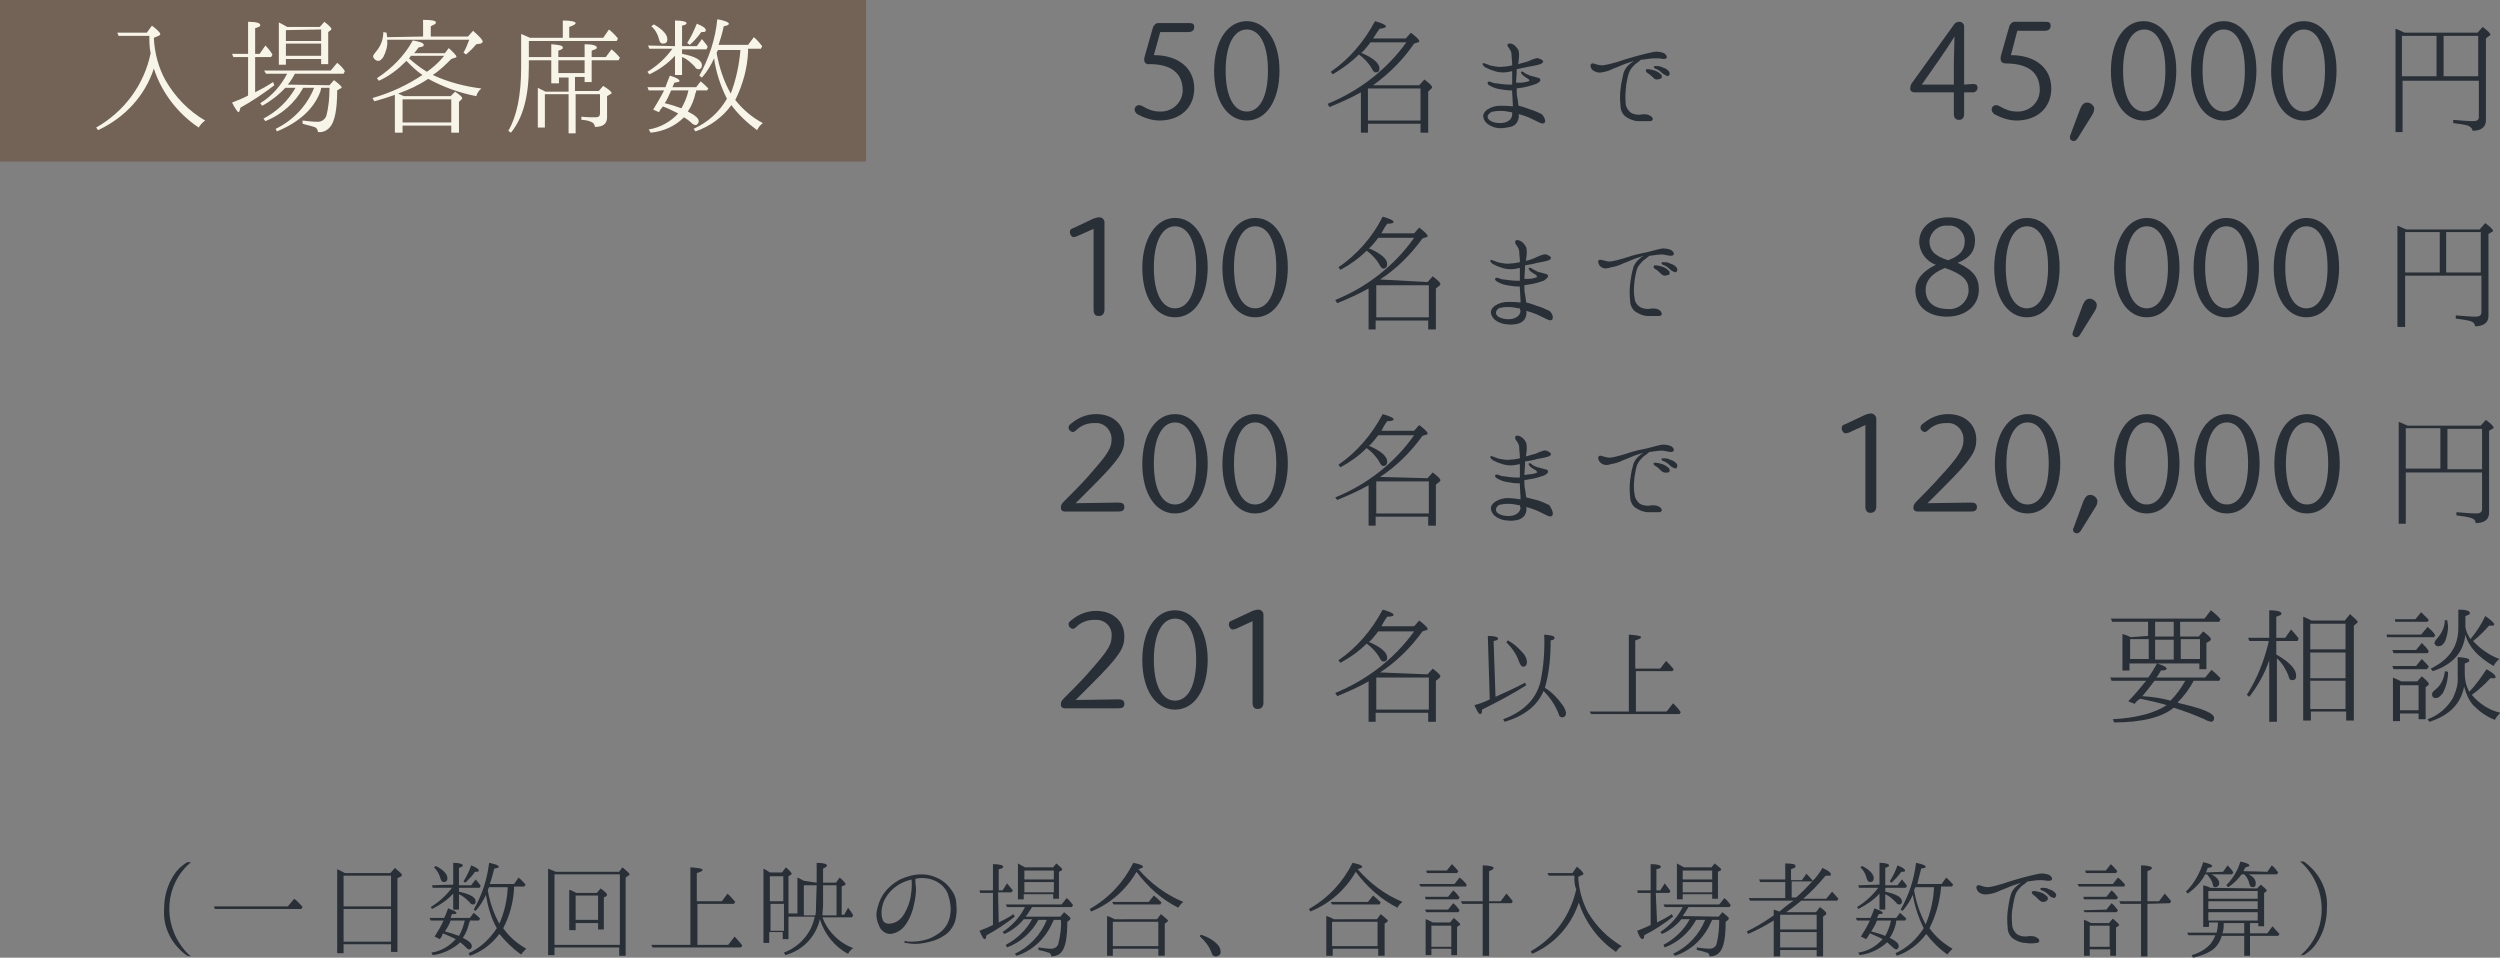 <?xml version="1.0" encoding="utf-8"?>
<!-- Generator: Adobe Illustrator 24.3.0, SVG Export Plug-In . SVG Version: 6.00 Build 0)  -->
<svg version="1.1" id="レイヤー_1" xmlns="http://www.w3.org/2000/svg" xmlns:xlink="http://www.w3.org/1999/xlink" x="0px"
	 y="0px" viewBox="0 0 390 149.4" style="enable-background:new 0 0 390 149.4;" xml:space="preserve">
<rect x="0" y="0" width="390" height="149.4" fill="#808080" stroke="none"/>
<style type="text/css">
	.st0{fill:#736357;}
	.st1{fill:#F7F5E8;}
	.st2{fill:#282F37;}
</style>
<rect class="st0" width="135.1" height="25.2"/>
<path class="st1" d="M23.3,5.6h-4.8l-0.2-0.5h4.6L23.7,4C24.5,4.6,25,5.1,25,5.3s-0.1,0.2-0.3,0.3L24,5.9c0.1,2.3,0.7,4.6,1.8,6.6
	c1.5,2.6,3.6,4.8,6.2,6.3c-0.4,0.3-0.8,0.7-1,1.1c-3.3-2.2-5.8-5.5-7-9.2c-1.4,4.3-4.6,7.7-8.7,9.6L15,19.9
	c4.4-2.5,7.5-6.7,8.5-11.6C23.3,7.4,23.3,6.5,23.3,5.6z"/>
<path class="st1" d="M39.8,14.4c1-0.5,1.9-1,2.8-1.6l0.2,0.5c-1.7,1.3-3.5,2.5-5.3,3.5c-0.1,0.5-0.2,0.7-0.3,0.7s-0.5-0.5-1-1.5
	c1-0.4,1.8-0.7,2.5-1.1v-6h-2.3l-0.2-0.5h2.5v-5c1.3,0,1.9,0.2,1.9,0.5s-0.3,0.3-0.8,0.5v4h0.7l0.9-1.3c0.4,0.4,0.8,0.9,1.1,1.4
	l-0.2,0.4h-2.5V14.4z M51.4,13.3l0.7-0.8c0.8,0.6,1.2,1,1.2,1.1c0,0.1-0.1,0.2-0.2,0.2l-0.5,0.3c0,3-0.4,4.9-1.1,5.7
	c-0.5,0.6-1.2,0.9-1.9,0.8c0-0.3-0.2-0.7-0.6-0.8c-0.6-0.2-1.2-0.3-1.8-0.5v-0.5c0.8,0.1,1.6,0.2,2.4,0.2c0.6,0,1.1-0.4,1.3-0.9
	c0.4-1.5,0.5-3,0.5-4.4h-1.3L50,14.2c-1,2.8-3.4,4.9-6.8,6.3L43,20.1c2.7-1.3,4.9-3.6,6-6.4h-1.7c-1.3,2.4-3.4,4.2-5.9,5.2l-0.3-0.4
	c2.1-1.1,3.8-2.7,5-4.8h-1.6c-1,1.1-2.3,2.1-3.6,2.8l-0.3-0.4c1.8-1.1,3.2-2.7,4.2-4.6h-3.3L41.2,11h10.4l1-1.2
	c0.5,0.4,0.9,0.8,1.2,1.3l-0.2,0.4H46c-0.3,0.6-0.7,1.2-1.1,1.7L51.4,13.3z M49.9,4.2l0.7-0.8c0.8,0.6,1.1,1,1.1,1.1s0,0.1-0.1,0.2
	L51.2,5v5h-1.1V9.2h-5.5v0.9h-1.1V3.5c0.4,0.2,0.8,0.4,1.3,0.7L49.9,4.2z M44.6,4.7v1.7h5.5V4.6L44.6,4.7z M50.1,8.7V6.8h-5.5v1.9
	H50.1z"/>
<path class="st1" d="M63.4,9.5c0,0,0,0-0.1,0.1c-1.2,1.2-2.6,2.3-4.2,3l-0.3-0.4c2.3-1.5,4.3-3.5,5.6-5.9c1.1,0.2,1.7,0.4,1.7,0.7
	s-0.3,0.3-0.8,0.4c-0.3,0.4-0.5,0.7-0.7,0.9h4.8L70,7.5c0.8,0.7,1.2,1.2,1.2,1.3S71.2,9,71,9l-0.6,0.2c-0.9,0.9-1.8,1.8-2.9,2.5
	c2.4,1.1,5,1.8,7.6,2.1c-0.4,0.3-0.7,0.8-0.8,1.2c-2.6-0.5-5.1-1.4-7.5-2.7c-1.5,1-3,1.7-4.7,2.3c0.3,0.1,0.6,0.3,0.9,0.4h7.3
	l0.7-0.7c0.7,0.5,1.1,0.8,1.1,1s-0.1,0.2-0.2,0.3l-0.3,0.3v4.8h-1.2v-1.1h-7.6v1.1h-1.2v-5.9c-1.1,0.4-2.1,0.7-3.2,1l-0.3-0.5
	c2.8-0.8,5.4-2,7.8-3.6C65,11.1,64.2,10.3,63.4,9.5z M66,5.7V3.1c1.3,0,2,0.1,2,0.4s-0.3,0.3-0.8,0.6v1.6H73l0.8-0.9
	c1,0.9,1.5,1.4,1.5,1.7c0,0.1-0.1,0.2-0.3,0.3l-0.7,0.1c-0.5,0.6-1,1.1-1.6,1.6l-0.4-0.3c0.4-0.6,0.6-1.3,0.9-2H60.4v0.1
	c0.1,0.9-0.2,1.8-0.6,2.6c-0.3,0.4-0.5,0.6-0.8,0.6c-0.2,0-0.4-0.1-0.6-0.3c-0.1-0.1-0.2-0.3-0.2-0.4c0-0.2,0.2-0.4,0.5-0.8
	c0.7-0.8,1.1-1.9,1.1-3l0.5,0.1l0.1,0.7L66,5.7z M62.8,15.5v3.6h7.6v-3.6H62.8z M69.3,8.7h-5.2C64,8.9,63.9,9,63.8,9.1
	c0.9,0.8,1.8,1.5,2.8,2.1C67.6,10.5,68.5,9.7,69.3,8.7L69.3,8.7z"/>
<path class="st1" d="M82.5,8.9H86v-2c1.2,0.1,1.8,0.2,1.8,0.5s-0.2,0.3-0.7,0.5v1h4.1v-2c1.2,0,1.9,0.2,1.9,0.5s-0.3,0.3-0.8,0.5v1
	h2.2l0.9-1.2c0.5,0.4,0.9,0.8,1.3,1.3l-0.2,0.4h-4.2v3.4h-1.1v-0.8h-1.5v2.2h3.7l0.7-0.8c0.8,0.5,1.3,0.9,1.3,1.1s-0.1,0.1-0.2,0.2
	L94.7,15v3.3c0,1-0.6,1.5-1.9,1.5c0-0.4-0.3-0.7-0.6-0.8c-0.5-0.2-1-0.3-1.5-0.3v-0.5c0.9,0.1,1.6,0.1,2.2,0.1
	c0.5,0,0.7-0.2,0.7-0.6v-3h-3.8v6.1h-1.1v-6.1h-3.7v5.2h-1.1v-6.2l1.2,0.6h3.6v-2.2h-1.5v0.9H86V9.4h-3.5v1c0,4.6-0.9,8-2.8,10.3
	l-0.4-0.3c1.3-2.2,2-5.5,2-9.9V5.3c0.5,0.2,0.9,0.4,1.4,0.6h5.1V3.2c1.4,0,2,0.2,2,0.4S89.4,4,88.8,4.2v1.7h5.3L95,4.6
	C95.5,5,96,5.5,96.4,6l-0.2,0.4H82.5V8.9z M87.1,11.4h4.1v-2h-4.1V11.4z"/>
<path class="st1" d="M103.1,17c-0.2,0.2-0.2,0.4-0.3,0.5l-0.9-0.4c0.6-1,1.2-2,1.7-3h-2.4l-0.2-0.5h2.8c0.2-0.5,0.4-1.1,0.7-1.8
	c1,0.3,1.5,0.6,1.5,0.8s-0.2,0.2-0.8,0.3l-0.3,0.7h3.7l0.7-0.9c0.4,0.3,0.8,0.7,1.2,1.1l-0.2,0.3h-1.7c0,0,0,0,0,0.1s0,0.2-0.1,0.3
	c-0.2,1-0.6,2-1.2,2.9c1.2,0.6,1.7,1.1,1.7,1.5c0,0.3-0.2,0.5-0.4,0.6c0,0-0.1,0-0.1,0c-0.2,0-0.3-0.1-0.5-0.2
	c-0.4-0.4-0.8-0.7-1.3-1c-1.4,1.4-3.2,2.2-5.2,2.4l-0.3-0.5c1.8-0.3,3.4-1.2,4.6-2.5c-0.8-0.4-1.6-0.8-2.4-1.1
	C103.4,16.6,103.3,16.8,103.1,17z M105.3,7.2v-4c1.2,0,1.8,0.2,1.8,0.4s-0.2,0.3-0.7,0.4v3.2h2.3l0.8-1.1c0.3,0.4,0.7,0.8,0.9,1.2
	l-0.2,0.4h-3.8v0.7c2.1,0.4,3.1,1,3.1,1.8c0,0.4-0.2,0.6-0.5,0.6c-0.2,0-0.5-0.1-0.6-0.4c-0.6-0.6-1.2-1.2-2-1.5v2.8h-1.1v-3
	c-1.1,1.2-2.5,2.2-4,2.9l-0.3-0.4c1.5-0.9,2.9-2.2,3.9-3.6h-3.6l-0.2-0.5L105.3,7.2z M102,3.8c1.4,0.8,2.1,1.6,2.1,2.3
	c0,0.5-0.2,0.7-0.7,0.7c-0.3,0-0.5-0.2-0.6-0.7c-0.2-0.8-0.6-1.5-1.2-2L102,3.8z M106.3,16.9c0.5-0.9,0.9-1.8,1.1-2.8h-2.7
	c-0.3,0.7-0.6,1.4-1,2C104.6,16.3,105.5,16.6,106.3,16.9L106.3,16.9z M107.2,6.7c0.6-0.9,1.1-2,1.5-3c1,0.4,1.4,0.7,1.4,1
	S109.9,5,109.4,5c-0.5,0.7-1.1,1.4-1.8,2L107.2,6.7z M119,19.2c-0.4,0.3-0.7,0.7-0.9,1.1c-1.5-1.1-2.9-2.4-4-3.9
	c-1.4,1.9-3.3,3.3-5.6,4.1l-0.3-0.4c2.2-1,4-2.6,5.2-4.7c-1-2-1.7-4.1-2-6.3c-0.5,1.1-1.1,2.1-1.9,3l-0.4-0.3
	c1.5-2.7,2.5-5.7,2.8-8.8c1.2,0.2,1.8,0.5,1.8,0.7s-0.3,0.3-0.8,0.4c-0.2,1-0.5,2-0.8,2.9h4.6l0.9-1.2c0.5,0.4,0.9,0.9,1.3,1.4
	l-0.2,0.4h-2V8c-0.1,2.6-0.8,5.2-2,7.6C115.9,17.1,117.3,18.3,119,19.2z M115.5,7.9V7.8H112c0,0,0,0.1-0.1,0.2s-0.1,0.3-0.1,0.3
	c0.4,2.2,1.1,4.4,2.2,6.3C114.8,12.5,115.3,10.2,115.5,7.9z"/>
<path class="st2" d="M180,8.6c3.8,0,6.3,2,6.3,5.2c0,3-2.2,5-5.4,5c-1.2,0-2.4-0.4-3.5-1c-0.2-0.2-0.4-0.4-0.4-0.7
	c0-0.4,0.3-0.7,0.7-0.7c0.2,0,0.4,0.1,0.6,0.2c0.8,0.5,1.7,0.8,2.6,0.8c1.9,0.1,3.5-1.3,3.6-3.2c0,0,0-0.1,0-0.1
	c0-2.6-1.7-4.1-5.2-4.1c-0.4,0.1-0.8-0.2-0.8-0.6c0-0.1,0-0.1,0-0.2c0-0.2,0.1-0.4,0.1-0.5l1.2-4.2c0.1-0.5,0.5-1,1.1-0.9
	c0,0,0.1,0,0.1,0h4.6c0.5,0,0.7,0.2,0.7,0.6c0,0.5-0.3,0.8-0.9,0.8H181L180,8.6z"/>
<path class="st2" d="M199.6,11c0,4.6-2,7.8-5.1,7.8s-5.1-3.2-5.1-7.7c0-4.7,2.1-7.8,5.1-7.8S199.6,6.5,199.6,11z M191.2,11
	c0,4.1,1.3,6.4,3.3,6.4s3.3-2.3,3.3-6.4s-1.3-6.4-3.3-6.4S191.2,7,191.2,11L191.2,11z"/>
<path class="st2" d="M221.4,13.3l0.8-0.9c0.8,0.6,1.2,1,1.2,1.2s-0.1,0.2-0.2,0.3l-0.4,0.4v6.4h-1.2v-1.4h-8.2v1.4h-1.1v-6.3
	c-1.6,0.9-3.2,1.6-4.9,2.3l-0.3-0.5c4.9-2,9.2-5.3,12.3-9.6h-5.6c-0.6,0.8-1.1,1.4-1.5,1.7c0.1,0,0.1,0,0.2,0
	c1.8,0.8,2.7,1.6,2.7,2.4c0,0.4-0.2,0.6-0.6,0.6c-0.2,0-0.4-0.2-0.6-0.6c-0.5-0.9-1.2-1.6-2-2.2c-1.2,1.2-2.6,2.2-4.1,3.1l-0.3-0.4
	c2.9-2,5.2-4.7,6.9-7.9c1.1,0.3,1.7,0.6,1.7,0.8s-0.3,0.3-1,0.4c-0.3,0.4-0.6,0.9-1,1.5h5.1l0.8-0.9c0.9,0.7,1.3,1.1,1.3,1.3
	s-0.1,0.2-0.2,0.2l-0.6,0.2c-1.7,2.5-3.9,4.7-6.4,6.5H221.4z M213.4,13.8v5h8.2v-5H213.4z"/>
<path class="st2" d="M240.9,19.2c-0.3,0.2-0.8-0.1-1.2-0.3c-0.6-0.3-1.2-0.6-1.8-0.8c-0.3-0.1-0.6-0.2-1-0.3c0.1,0.4,0,0.8-0.2,1.2
	c-0.2,0.4-0.6,0.7-1.1,0.8c-0.5,0.1-1,0.2-1.6,0.2c-0.6,0-1.2-0.2-1.7-0.5c-0.5-0.3-0.8-0.7-0.9-1.2c-0.1-0.5,0.2-0.9,0.6-1.2
	c0.6-0.4,1.3-0.6,2-0.6c0.7,0,1.3,0,2,0.1c0-0.1,0-0.2,0-0.3c0-0.6-0.1-1.4-0.1-1.9c0-0.1,0-0.2,0-0.3c-0.1,0-0.2,0-0.2,0
	c-0.6,0-1.2-0.1-1.8-0.2c-0.6-0.1-1.1-0.3-1.6-0.6c-0.2-0.1-0.3-0.4-0.2-0.5s0.3-0.1,0.5,0c0.3,0.1,0.5,0.2,0.8,0.2
	c0.7,0.1,1.4,0.2,2.1,0.2h0.4c0-0.4,0-0.8,0-1s0-0.6,0-1.1c-0.5,0.1-0.9,0.2-1.4,0.2c-0.6,0-1.1-0.1-1.6-0.3
	c-0.4-0.1-0.8-0.3-1.2-0.5c-0.3-0.2-0.5-0.5-0.4-0.6s0.4,0,0.6,0.1c0.3,0.1,0.7,0.3,1,0.3c0.5,0.1,1.1,0.2,1.6,0.1
	c0.4,0,0.9-0.1,1.4-0.2c0,0,0-0.1,0-0.1c0-0.6-0.1-1.1-0.1-1.6c0-0.4-0.2-0.7-0.4-1c-0.2-0.2-0.3-0.5-0.2-0.6s0.4-0.2,0.8,0
	c0.4,0.2,0.7,0.6,0.9,1c0.1,0.5,0.1,1,0,1.6c0,0.1,0,0.3-0.1,0.5c0.5-0.1,1.1-0.3,1.5-0.4c0.4-0.2,0.9-0.4,1.3-0.5
	c0.4-0.1,0.7,0.1,1,0.3c0.3,0.2,0,0.5-0.3,0.6c-0.6,0.2-1.2,0.3-1.8,0.4l-1.9,0.4c0,0.2,0,0.4,0,0.5c0,0.5-0.1,1.1-0.1,1.6l0.7,0
	c0.4,0,0.8-0.1,1.2-0.2c0.3-0.1,0.2-0.2,0-0.4c-0.2-0.1-0.4-0.2-0.6-0.4c-0.2-0.1-0.4-0.3-0.5-0.5c-0.1-0.2,0-0.3,0.3-0.2
	c0.3,0.3,0.7,0.4,1.1,0.6c0.4,0.1,0.8,0.2,1.1,0.3c0.3,0,0.5,0.2,0.5,0.4s-0.4,0.5-0.7,0.6c-0.6,0.2-1.2,0.4-1.8,0.5
	c-0.3,0.1-0.8,0.1-1.2,0.2c0,0.5,0,1,0.1,1.4s0.1,0.9,0.2,1.3c0.5,0.1,1.1,0.3,1.6,0.5c0.7,0.2,1.4,0.5,2,0.8
	C241,18.3,241.2,19,240.9,19.2z M235.9,17.5h-0.2c-0.5-0.1-1-0.2-1.5-0.2c-0.4,0-0.8,0-1.2,0.1c-0.4,0-0.7,0.3-0.9,0.6
	c-0.1,0.4,0.1,0.7,0.5,0.9c0.4,0.2,0.9,0.3,1.4,0.3c0.5,0,1-0.1,1.4-0.4c0.3-0.2,0.5-0.6,0.5-0.9C235.9,17.7,235.9,17.6,235.9,17.5
	L235.9,17.5z"/>
<path class="st2" d="M248.4,10.9c-0.2-0.2-0.4-0.7-0.2-0.9s0.4-0.1,0.7,0c0.3,0.1,0.7,0.2,1.1,0.2c0.7-0.1,1.5-0.3,2.2-0.5
	c0.6-0.2,1.8-0.6,2.9-0.9s2.3-0.6,2.9-0.7c0.5-0.1,1.1,0,1.6,0.2c0.3,0.2,0.5,0.5,0.4,0.7s-0.3,0.2-0.6,0.2
	c-0.4-0.1-0.7-0.1-1.1-0.1c-0.7,0-1.3,0.1-2,0.2H256c-0.2,0.2-0.6,0.5-0.9,0.7c-0.4,0.4-0.8,0.8-1,1.4c-0.2,0.6-0.3,1.2-0.4,1.8
	c-0.1,0.9-0.2,1.9-0.1,2.9c0,0.5,0.3,1,0.7,1.4c0.4,0.3,0.9,0.4,1.5,0.4c0.4-0.1,0.9-0.1,1.3,0c0.3,0.1,0.6,0.3,0.7,0.5
	c0.1,0.2,0,0.5-0.4,0.5c-0.6,0-1.2,0-1.8,0c-0.7,0-1.4-0.3-2-0.7c-0.5-0.4-0.8-1-0.8-1.7c-0.1-0.9-0.1-1.7,0-2.6
	c0.1-1,0.3-1.6,0.4-2.2c0.1-0.6,0.4-1.1,0.8-1.5c0.3-0.3,0.6-0.5,0.9-0.7c-0.3,0.1-0.6,0.2-0.9,0.3c-0.7,0.2-1.7,0.7-2.3,0.9
	c-0.6,0.3-1.2,0.5-1.9,0.6C249.3,11.4,248.8,11.2,248.4,10.9z M257.9,12.1c-0.3-0.3-0.7-0.6-1-0.8c-0.1-0.1-0.2-0.2-0.1-0.4
	s0.2-0.1,0.3-0.1c0.3,0,0.7,0.1,1,0.2c0.4,0.1,0.8,0.4,1.1,0.7c0.1,0.2,0.1,0.5-0.2,0.6c0,0-0.1,0-0.1,0
	C258.5,12.5,258.1,12.4,257.9,12.1z M259.3,11.4c-0.3-0.3-0.7-0.6-1.1-0.7c-0.1,0-0.2-0.2-0.2-0.3c0,0,0,0,0,0
	c0-0.1,0.2-0.1,0.3-0.1c0.3,0,0.7,0,1,0.2c0.4,0.1,0.8,0.3,1.1,0.7c0.1,0.2,0.1,0.5-0.1,0.6c0,0-0.1,0.1-0.1,0.1
	C259.9,11.8,259.5,11.6,259.3,11.4L259.3,11.4z"/>
<path class="st2" d="M307.8,13.1c0.5,0,0.7,0.2,0.7,0.6c0,0.3-0.2,0.6-0.6,0.7c0,0-0.1,0-0.1,0h-1.4v3.4c0,0.6-0.3,0.9-0.8,0.9
	s-0.8-0.3-0.8-0.9v-3.4h-6.2c-0.3,0-0.6-0.2-0.6-0.5c0,0,0-0.1,0-0.1c0-0.3,0.1-0.7,0.3-0.9l6.4-8.9c0.3-0.5,0.6-0.6,1-0.6
	c0.3,0,0.6,0.2,0.7,0.6c0,0,0,0.1,0,0.1v9.1L307.8,13.1z M304.8,10.1c0-1.4,0.1-3.1,0.1-4.4c-0.6,1-1.5,2.3-2.1,3.2l-3,4.3h5
	L304.8,10.1z"/>
<path class="st2" d="M313.7,8.6c3.8,0,6.3,2,6.3,5.2c0,3-2.2,5-5.4,5c-1.2,0-2.4-0.4-3.5-1c-0.2-0.2-0.4-0.4-0.4-0.7
	c0-0.4,0.3-0.7,0.7-0.7c0.2,0,0.4,0.1,0.6,0.2c0.8,0.5,1.7,0.8,2.6,0.8c1.9,0.1,3.5-1.3,3.6-3.2c0-0.1,0-0.1,0-0.2
	c0-2.6-1.7-4.1-5.3-4.1c-0.4,0-0.8-0.2-0.8-0.7c0-0.1,0-0.1,0-0.2c0-0.2,0.1-0.4,0.1-0.5l1.2-4.2c0.1-0.5,0.5-1,1.1-0.9
	c0,0,0.1,0,0.1,0h4.6c0.5,0,0.7,0.2,0.7,0.6c0,0.5-0.3,0.8-0.9,0.8h-4.3L313.7,8.6z"/>
<path class="st2" d="M324.5,17c0.3-0.7,0.6-1,1.1-1c0.5,0,1,0.4,1.1,0.9c0,0.3-0.1,0.7-0.3,1l-2.3,3.7c-0.2,0.3-0.4,0.4-0.6,0.4
	c-0.3,0-0.6-0.2-0.6-0.5c0,0,0,0,0,0c0-0.2,0-0.3,0.1-0.5L324.5,17z"/>
<path class="st2" d="M339.5,11c0,4.6-2,7.8-5.1,7.8s-5.1-3.2-5.1-7.7c0-4.7,2.1-7.8,5.1-7.8S339.5,6.5,339.5,11z M331.2,11
	c0,4.1,1.3,6.4,3.3,6.4s3.3-2.3,3.3-6.4s-1.3-6.4-3.3-6.4S331.2,7,331.2,11L331.2,11z"/>
<path class="st2" d="M352,11c0,4.6-2,7.8-5.1,7.8s-5.1-3.2-5.1-7.7c0-4.7,2.1-7.8,5.1-7.8S352,6.5,352,11z M343.6,11
	c0,4.1,1.3,6.4,3.3,6.4s3.3-2.3,3.3-6.4s-1.3-6.4-3.3-6.4S343.6,7,343.6,11L343.6,11z"/>
<path class="st2" d="M364.5,11c0,4.6-2,7.8-5.1,7.8s-5.1-3.2-5.1-7.7c0-4.7,2-7.8,5.1-7.8S364.5,6.5,364.5,11z M356.1,11
	c0,4.1,1.3,6.4,3.3,6.4s3.3-2.3,3.3-6.4s-1.3-6.4-3.3-6.4S356.1,7,356.1,11L356.1,11z"/>
<path class="st2" d="M386.5,5.1l0.8-0.9c0.8,0.6,1.2,1,1.2,1.2c0,0.1-0.1,0.2-0.2,0.2L387.8,6v12.8c0,1-0.7,1.6-2.1,1.6
	c0-0.4-0.3-0.6-0.7-0.8c-0.7-0.2-1.5-0.3-2.3-0.4v-0.5c1.3,0.1,2.3,0.2,3.1,0.2c0.6,0,0.9-0.2,0.9-0.6v-5.7h-11.9v8h-1.1V4.5
	c0.4,0.1,0.8,0.3,1.4,0.6L386.5,5.1z M374.7,5.6v6.3h5.4V5.6H374.7z M386.6,11.9V5.6h-5.4v6.3H386.6z"/>
<path class="st2" d="M167.9,36.9c-0.1,0-0.3,0.1-0.4,0.1c-0.3,0-0.6-0.4-0.6-0.8s0.2-0.5,0.5-0.6l3.2-1.5c0.3-0.1,0.6-0.2,0.9-0.2
	c0.4,0,0.8,0.3,0.8,0.8c0,0,0,0.1,0,0.1v13.5c0,0.6-0.3,1-0.9,1s-0.8-0.4-0.8-1V35.7L167.9,36.9z"/>
<path class="st2" d="M188.4,41.7c0,4.6-2,7.8-5.1,7.8s-5.1-3.2-5.1-7.7s2.1-7.8,5.1-7.8S188.4,37.1,188.4,41.7z M180,41.7
	c0,4.1,1.3,6.4,3.3,6.4s3.3-2.3,3.3-6.4s-1.3-6.4-3.3-6.4S180,37.7,180,41.7L180,41.7z"/>
<path class="st2" d="M200.9,41.7c0,4.6-2,7.8-5.1,7.8s-5.1-3.2-5.1-7.7s2.1-7.8,5.1-7.8S200.9,37.1,200.9,41.7z M192.5,41.7
	c0,4.1,1.3,6.4,3.3,6.4s3.3-2.3,3.3-6.4s-1.3-6.4-3.3-6.4S192.5,37.7,192.5,41.7L192.5,41.7z"/>
<path class="st2" d="M222.7,44l0.8-0.9c0.8,0.6,1.2,1,1.2,1.2s-0.1,0.2-0.2,0.3l-0.5,0.4v6.4h-1.2v-1.4h-8.2v1.4h-1.1V45
	c-1.6,0.9-3.2,1.6-4.9,2.3l-0.3-0.5c4.9-2,9.2-5.3,12.3-9.7H215c-0.6,0.8-1.1,1.4-1.5,1.7c0.1,0,0.1,0,0.2,0
	c1.8,0.8,2.7,1.6,2.7,2.4c0,0.4-0.2,0.7-0.6,0.7c-0.2,0-0.4-0.2-0.6-0.6c-0.5-0.9-1.2-1.6-2-2.2c-1.2,1.2-2.6,2.2-4.1,3l-0.3-0.4
	c2.9-2,5.3-4.7,6.9-7.9c1.1,0.3,1.7,0.6,1.7,0.8s-0.3,0.3-1,0.3c-0.3,0.4-0.6,0.9-0.9,1.5h5.1l0.8-0.9c0.9,0.7,1.3,1.1,1.3,1.3
	s-0.1,0.2-0.2,0.2l-0.6,0.2c-1.8,2.5-4,4.7-6.6,6.4L222.7,44z M214.7,44.5v5h8.2v-5H214.7z"/>
<path class="st2" d="M242.1,49.9c-0.3,0.2-0.8-0.1-1.2-0.3c-0.6-0.3-1.2-0.6-1.8-0.8c-0.3-0.1-0.6-0.2-1-0.3c0.1,0.4,0,0.8-0.2,1.2
	c-0.2,0.4-0.7,0.7-1.1,0.8c-0.5,0.1-1.1,0.2-1.6,0.1c-0.6,0-1.2-0.2-1.7-0.5c-0.5-0.3-0.8-0.7-0.9-1.2c-0.1-0.5,0.2-0.9,0.6-1.2
	c0.6-0.4,1.3-0.6,2-0.6c0.7,0,1.3,0,2,0.1c0-0.1,0-0.2,0-0.3c0-0.6-0.1-1.4-0.1-1.9c0-0.1,0-0.2,0-0.3h-0.2c-0.6,0-1.2-0.1-1.8-0.2
	c-0.6-0.1-1.1-0.3-1.6-0.6c-0.2-0.1-0.4-0.4-0.2-0.5s0.3-0.1,0.5,0c0.3,0.1,0.5,0.2,0.8,0.2c0.7,0.1,1.4,0.2,2.1,0.2h0.4
	c0-0.4,0-0.8,0-1s0-0.7,0-1c-0.5,0.1-0.9,0.2-1.4,0.2c-0.6,0-1.1-0.1-1.6-0.3c-0.4-0.1-0.8-0.3-1.2-0.5c-0.3-0.2-0.5-0.5-0.4-0.6
	s0.4,0,0.6,0.1c0.3,0.1,0.7,0.3,1,0.3c0.5,0.1,1.1,0.2,1.6,0.1c0.4,0,0.9-0.1,1.4-0.2c0,0,0-0.1,0-0.1c0-0.6-0.1-1.1-0.1-1.5
	c0-0.4-0.2-0.7-0.4-1c-0.2-0.2-0.3-0.5-0.2-0.7s0.4-0.2,0.8,0c0.4,0.2,0.7,0.6,0.9,1c0.1,0.5,0.1,1,0,1.6c0,0.2,0,0.3-0.1,0.5
	c0.5-0.1,1.1-0.3,1.5-0.5c0.4-0.2,0.9-0.4,1.3-0.5c0.4-0.1,0.7,0.1,1,0.3c0.3,0.2,0.1,0.5-0.2,0.6c-0.6,0.2-1.2,0.3-1.8,0.4
	c-0.6,0.2-1.4,0.3-1.9,0.4c0,0.2,0,0.4,0,0.5c0,0.5-0.1,1.1-0.1,1.6l0.7,0c0.4,0,0.8-0.1,1.1-0.2c0.3-0.1,0.2-0.2,0-0.4
	s-0.4-0.2-0.6-0.4c-0.2-0.1-0.4-0.3-0.5-0.5c-0.1-0.2,0-0.3,0.3-0.2c0.3,0.2,0.7,0.4,1.1,0.6c0.4,0.1,0.8,0.2,1.1,0.3
	c0.3,0,0.5,0.2,0.5,0.4s-0.4,0.5-0.7,0.7c-0.6,0.2-1.2,0.4-1.8,0.5l-1.2,0.2c0,0.5,0,1,0.1,1.4s0.1,0.9,0.2,1.3
	c0.5,0.1,1.1,0.3,1.6,0.5c0.7,0.2,1.4,0.5,2,0.8C242.2,48.9,242.4,49.6,242.1,49.9z M237.1,48.1c-0.1,0-0.1,0-0.2,0
	c-0.5-0.1-1-0.2-1.5-0.2c-0.4,0-0.8,0-1.2,0.1c-0.4,0-0.7,0.3-0.8,0.6c-0.1,0.4,0.1,0.7,0.5,0.9c0.4,0.2,0.9,0.3,1.4,0.3
	c0.5,0,1-0.1,1.4-0.4c0.3-0.2,0.5-0.6,0.5-0.9C237.1,48.3,237.1,48.2,237.1,48.1L237.1,48.1z"/>
<path class="st2" d="M249.6,41.5c-0.2-0.2-0.4-0.7-0.2-0.9s0.4,0,0.7,0c0.3,0.1,0.7,0.2,1.1,0.2c0.7-0.1,1.4-0.3,2.1-0.5
	c0.6-0.2,1.8-0.6,2.9-0.8s2.3-0.6,2.9-0.7c0.5-0.1,1.1,0,1.6,0.2c0.3,0.2,0.5,0.5,0.4,0.7s-0.3,0.2-0.6,0.2
	c-0.4-0.1-0.7-0.1-1.1-0.2c-0.7,0-1.3,0.1-2,0.2h-0.1c-0.2,0.2-0.6,0.5-0.9,0.7c-0.4,0.4-0.8,0.8-1,1.3c-0.2,0.6-0.3,1.2-0.4,1.8
	c-0.1,0.9-0.2,1.9,0,2.8c0,0.5,0.3,1,0.7,1.3c0.4,0.3,0.9,0.4,1.5,0.4c0.4-0.1,0.9-0.1,1.3,0c0.3,0.1,0.6,0.3,0.7,0.6
	c0.1,0.2,0,0.5-0.4,0.5c-0.6,0-1.2,0-1.7,0c-0.7,0-1.4-0.3-2-0.7c-0.5-0.4-0.8-1-0.8-1.7c-0.1-0.9-0.1-1.7,0-2.6
	c0.1-0.7,0.2-1.5,0.4-2.2c0.1-0.6,0.4-1.1,0.8-1.5c0.3-0.3,0.6-0.5,0.9-0.7c-0.3,0.1-0.6,0.2-0.9,0.3c-0.7,0.2-1.7,0.7-2.3,0.9
	c-0.6,0.3-1.2,0.5-1.9,0.6C250.5,42,250,41.9,249.6,41.5z M259.1,42.7c-0.3-0.3-0.6-0.6-1-0.8c-0.1-0.1-0.2-0.2-0.1-0.4
	s0.2-0.1,0.3-0.1c0.3,0,0.7,0.1,1,0.2c0.4,0.1,0.8,0.4,1.1,0.7c0.1,0.2,0.1,0.5-0.1,0.6c0,0-0.1,0-0.1,0
	C259.7,43.1,259.4,43,259.1,42.7z M260.5,42c-0.3-0.3-0.7-0.6-1.1-0.7c-0.2-0.1-0.2-0.2-0.2-0.3s0.2-0.1,0.3-0.1c0.3,0,0.7,0,1,0.2
	c0.4,0.1,0.8,0.3,1.1,0.7c0.1,0.2,0.1,0.5-0.1,0.6c0,0-0.1,0.1-0.1,0.1C261.1,42.4,260.8,42.3,260.5,42L260.5,42z"/>
<path class="st2" d="M308.7,45.2c0,2.5-2.1,4.2-5,4.2s-4.9-1.6-4.9-4.1c0-1.6,1.1-3,3.2-4c-1.5-0.5-2.6-2-2.6-3.6
	c0-2.1,1.8-3.8,4.5-3.8s4.2,1.6,4.2,3.6c0,1.6-0.7,2.7-2.7,3.5C307.9,42.2,308.7,43.3,308.7,45.2z M300.4,45.2c0,1.9,1.3,3,3.4,3
	c1.6,0.2,3.1-1,3.3-2.7c0-0.1,0-0.2,0-0.3c0-1.4-0.8-2.4-3.7-3.4C301.2,42.7,300.4,43.9,300.4,45.2L300.4,45.2z M306.5,37.6
	c0-1.4-1.2-2.5-2.5-2.4c-0.1,0-0.1,0-0.2,0c-1.4-0.1-2.6,0.9-2.8,2.3c0,0,0,0.1,0,0.1c0,1.4,0.7,2.3,2.9,3
	C305.8,39.9,306.5,39,306.5,37.6L306.5,37.6z"/>
<path class="st2" d="M321.3,41.7c0,4.6-2,7.8-5.1,7.8s-5.1-3.2-5.1-7.7s2-7.8,5.1-7.8S321.3,37.1,321.3,41.7z M312.9,41.7
	c0,4.1,1.3,6.4,3.3,6.4s3.3-2.3,3.3-6.4s-1.3-6.4-3.3-6.4S312.9,37.7,312.9,41.7L312.9,41.7z"/>
<path class="st2" d="M324.9,47.6c0.3-0.7,0.6-1,1.1-1c0.5,0,1,0.4,1.1,0.9c0,0.4-0.1,0.7-0.3,1l-2.3,3.7c-0.2,0.3-0.3,0.4-0.6,0.4
	c-0.3,0-0.6-0.2-0.6-0.5c0,0,0,0,0,0c0-0.1,0.1-0.3,0.1-0.4L324.9,47.6z"/>
<path class="st2" d="M340,41.7c0,4.6-2,7.8-5.1,7.8s-5.1-3.2-5.1-7.7s2.1-7.8,5.1-7.8S340,37.1,340,41.7z M331.6,41.7
	c0,4.1,1.3,6.4,3.3,6.4s3.3-2.3,3.3-6.4s-1.3-6.4-3.3-6.4S331.6,37.7,331.6,41.7L331.6,41.7z"/>
<path class="st2" d="M352.4,41.7c0,4.6-2,7.8-5.1,7.8s-5.1-3.2-5.1-7.7s2-7.8,5.1-7.8S352.4,37.1,352.4,41.7z M344,41.7
	c0,4.1,1.3,6.4,3.3,6.4s3.3-2.3,3.3-6.4s-1.3-6.4-3.3-6.4S344,37.7,344,41.7L344,41.7z"/>
<path class="st2" d="M364.9,41.7c0,4.6-2,7.8-5.1,7.8s-5.1-3.2-5.1-7.7s2.1-7.8,5.1-7.8S364.9,37.1,364.9,41.7z M356.5,41.7
	c0,4.1,1.3,6.4,3.3,6.4s3.3-2.3,3.3-6.4s-1.3-6.4-3.3-6.4S356.5,37.7,356.5,41.7L356.5,41.7z"/>
<path class="st2" d="M386.9,35.7l0.8-0.9c0.8,0.6,1.2,1,1.2,1.2c0,0.1-0.1,0.2-0.2,0.2l-0.5,0.3v12.8c0,1-0.7,1.6-2.1,1.6
	c0-0.4-0.3-0.7-0.7-0.8c-0.7-0.2-1.5-0.3-2.3-0.4v-0.5c1.3,0.1,2.3,0.2,3.1,0.2c0.6,0,0.9-0.2,0.9-0.7V43h-11.9v8H374V35.2
	c0.5,0.2,0.9,0.4,1.4,0.6H386.9z M375.2,36.2v6.3h5.4v-6.3L375.2,36.2z M387,42.5v-6.3h-5.4v6.3H387z"/>
<path class="st2" d="M174.5,78.4c0.6,0,0.9,0.2,0.9,0.7s-0.3,0.7-0.9,0.7h-8.4c-0.3,0-0.6-0.2-0.6-0.5c0,0,0-0.1,0-0.1
	c0-0.3,0-0.5,0.5-1c2.3-2.3,3.2-3.2,4.8-5.1c2-2.3,2.6-3.3,2.6-4.4c0.1-1.4-0.9-2.6-2.2-2.7c-0.2,0-0.4,0-0.6,0c-1,0-2,0.4-2.7,1.1
	c-0.2,0.2-0.4,0.3-0.6,0.3c-0.3-0.1-0.6-0.3-0.6-0.7c0-0.3,0.1-0.4,0.5-0.7c1.1-0.9,2.4-1.4,3.8-1.4c2.6,0,4.4,1.6,4.4,4
	c0,1.8-0.7,3-5,7.3l-2.6,2.6L174.5,78.4z"/>
<path class="st2" d="M188.4,72.3c0,4.6-2,7.8-5.1,7.8s-5.1-3.2-5.1-7.7c0-4.7,2.1-7.8,5.1-7.8S188.4,67.8,188.4,72.3z M180,72.3
	c0,4.1,1.3,6.4,3.3,6.4s3.3-2.3,3.3-6.4s-1.3-6.4-3.3-6.4S180,68.3,180,72.3L180,72.3z"/>
<path class="st2" d="M200.9,72.3c0,4.6-2,7.8-5.1,7.8s-5.1-3.2-5.1-7.7c0-4.7,2.1-7.8,5.1-7.8S200.9,67.8,200.9,72.3z M192.5,72.3
	c0,4.1,1.3,6.4,3.3,6.4s3.3-2.3,3.3-6.4s-1.3-6.4-3.3-6.4S192.5,68.3,192.5,72.3L192.5,72.3z"/>
<path class="st2" d="M222.7,74.6l0.8-0.9c0.8,0.6,1.2,1,1.2,1.2s-0.1,0.2-0.2,0.3l-0.5,0.4v6.4h-1.2v-1.4h-8.2v1.4h-1.1v-6.3
	c-1.6,0.9-3.2,1.6-4.9,2.3l-0.3-0.4c4.9-2,9.2-5.3,12.3-9.7H215c-0.6,0.8-1.1,1.4-1.5,1.7c0.1,0,0.1,0,0.2,0
	c1.8,0.8,2.7,1.6,2.7,2.4c0,0.4-0.2,0.7-0.6,0.7c-0.2,0-0.4-0.2-0.6-0.6c-0.5-0.9-1.2-1.6-2-2.2c-1.2,1.2-2.6,2.2-4.1,3l-0.3-0.4
	c2.9-2,5.2-4.7,6.9-7.9c1.1,0.3,1.7,0.6,1.7,0.8s-0.3,0.3-1,0.3c-0.3,0.4-0.6,0.9-0.9,1.5h5.1l0.8-0.9c0.9,0.7,1.3,1.1,1.3,1.3
	s-0.1,0.2-0.2,0.2l-0.6,0.2c-1.8,2.5-4,4.7-6.6,6.4L222.7,74.6z M214.7,75.1v5h8.2v-5H214.7z"/>
<path class="st2" d="M242.1,80.5c-0.3,0.2-0.8-0.1-1.2-0.3c-0.6-0.3-1.2-0.6-1.8-0.8c-0.3-0.1-0.6-0.2-1-0.3c0.1,0.4,0,0.8-0.2,1.2
	c-0.2,0.4-0.7,0.7-1.1,0.8c-0.5,0.1-1.1,0.2-1.6,0.1c-0.6,0-1.2-0.2-1.7-0.5c-0.5-0.3-0.8-0.7-0.9-1.2c-0.1-0.5,0.2-0.9,0.6-1.2
	c0.6-0.4,1.3-0.6,2-0.6c0.7,0,1.3,0.1,2,0.2c0-0.1,0-0.2,0-0.3c0-0.6-0.1-1.4-0.1-1.9c0-0.1,0-0.2,0-0.3h-0.2
	c-0.6,0-1.2-0.1-1.8-0.2c-0.6-0.1-1.1-0.3-1.6-0.6c-0.2-0.1-0.4-0.4-0.2-0.5s0.3-0.1,0.5,0c0.3,0.1,0.5,0.2,0.8,0.2
	c0.7,0.1,1.4,0.2,2.1,0.2h0.4c0-0.4,0-0.8,0-1s0-0.7,0-1.1c-0.5,0.1-0.9,0.2-1.4,0.2c-0.6,0-1.1-0.1-1.6-0.3
	c-0.4-0.1-0.8-0.3-1.2-0.5c-0.3-0.2-0.5-0.5-0.4-0.6s0.4,0,0.6,0.1c0.3,0.1,0.7,0.3,1,0.3c0.5,0.1,1.1,0.2,1.6,0.1
	c0.4,0,0.9-0.1,1.4-0.2c0,0,0-0.1,0-0.1c0-0.6-0.1-1.1-0.1-1.6c0-0.4-0.2-0.7-0.4-1c-0.2-0.2-0.3-0.5-0.2-0.7s0.4-0.2,0.8,0
	c0.4,0.2,0.7,0.6,0.9,1c0.1,0.5,0.1,1.1,0,1.6c0,0.2,0,0.3-0.1,0.5c0.5-0.1,1-0.3,1.5-0.4c0.4-0.2,0.9-0.4,1.3-0.5
	c0.4-0.1,0.7,0.1,1,0.3c0.3,0.2,0.1,0.5-0.2,0.6c-0.6,0.2-1.2,0.3-1.8,0.4c-0.6,0.2-1.4,0.3-1.9,0.4c0,0.2,0,0.4,0,0.5
	c0,0.5-0.1,1.1-0.1,1.6l0.7-0.1c0.4,0,0.8-0.1,1.1-0.2c0.3-0.1,0.2-0.2,0-0.4s-0.4-0.2-0.6-0.4c-0.2-0.1-0.4-0.3-0.5-0.5
	c-0.1-0.2,0-0.3,0.3-0.2c0.3,0.3,0.7,0.5,1.1,0.6c0.4,0.1,0.8,0.2,1.1,0.3c0.3,0,0.5,0.2,0.5,0.4s-0.4,0.5-0.7,0.6
	c-0.6,0.2-1.2,0.4-1.8,0.5l-1.2,0.2c0,0.5,0,1,0.1,1.4s0.1,0.9,0.2,1.3c0.5,0.1,1.1,0.3,1.6,0.4c0.7,0.2,1.4,0.5,2,0.8
	C242.2,79.6,242.4,80.2,242.1,80.5z M237.1,78.8c-0.1,0-0.1,0-0.2,0c-0.5-0.1-1-0.2-1.5-0.2c-0.4,0-0.8,0-1.2,0.1
	c-0.4,0-0.7,0.3-0.8,0.6c-0.1,0.4,0.1,0.7,0.5,0.9c0.4,0.2,0.9,0.3,1.4,0.3c0.5,0,1-0.1,1.4-0.4c0.3-0.2,0.5-0.6,0.5-0.9
	C237.1,79,237.1,78.9,237.1,78.8L237.1,78.8z"/>
<path class="st2" d="M249.6,72.1c-0.2-0.2-0.4-0.7-0.2-0.9s0.4-0.1,0.7,0c0.3,0.1,0.7,0.2,1.1,0.2c0.7-0.1,1.4-0.3,2.1-0.5
	c0.6-0.2,1.8-0.6,2.9-0.8s2.3-0.6,2.9-0.7c0.5-0.1,1.1,0,1.6,0.2c0.3,0.2,0.5,0.5,0.4,0.7s-0.3,0.2-0.6,0.2
	c-0.4-0.1-0.7-0.1-1.1-0.2c-0.7,0-1.3,0.1-2,0.2h-0.1c-0.2,0.2-0.6,0.5-0.9,0.7c-0.4,0.4-0.8,0.8-1,1.3c-0.2,0.6-0.3,1.2-0.4,1.8
	c-0.1,0.9-0.2,1.9,0,2.8c0,0.5,0.3,1,0.7,1.4c0.4,0.3,0.9,0.4,1.5,0.4c0.4-0.1,0.9-0.1,1.3,0c0.3,0.1,0.6,0.3,0.7,0.5
	c0.1,0.2,0,0.5-0.4,0.5c-0.6,0-1.2,0-1.7,0c-0.7,0-1.4-0.3-2-0.7c-0.5-0.4-0.8-1-0.8-1.7c-0.1-0.9-0.1-1.7,0-2.6
	c0.1-0.7,0.2-1.4,0.4-2.1c0.1-0.6,0.4-1.1,0.8-1.5c0.3-0.3,0.6-0.5,0.9-0.7c-0.3,0.1-0.6,0.2-0.9,0.3c-0.7,0.2-1.7,0.7-2.3,0.9
	c-0.6,0.3-1.2,0.5-1.9,0.6C250.5,72.7,250,72.5,249.6,72.1z M259.1,73.4c-0.3-0.3-0.6-0.6-1-0.8c-0.1-0.1-0.2-0.2-0.1-0.4
	c0.1,0,0.2,0,0.3,0c0.3,0,0.7,0.1,1,0.2c0.4,0.1,0.8,0.4,1.1,0.7c0.1,0.2,0.1,0.5-0.1,0.6c0,0-0.1,0-0.1,0
	C259.7,73.8,259.4,73.7,259.1,73.4z M260.5,72.6c-0.3-0.3-0.7-0.6-1.1-0.7c-0.2-0.1-0.2-0.2-0.2-0.3s0.2-0.1,0.3-0.1
	c0.3,0,0.7,0,1,0.2c0.4,0.1,0.8,0.3,1.1,0.7c0.1,0.2,0.1,0.5-0.1,0.6c0,0-0.1,0.1-0.1,0.1C261.1,73,260.8,72.9,260.5,72.6z"/>
<path class="st2" d="M288.4,67.5c-0.1,0-0.3,0.1-0.5,0.1c-0.3,0-0.6-0.4-0.6-0.8s0.2-0.5,0.5-0.6l3.2-1.5c0.3-0.1,0.6-0.2,0.9-0.2
	c0.4,0,0.8,0.4,0.8,0.8c0,0,0,0.1,0,0.1V79c0,0.6-0.3,1-0.9,1s-0.8-0.4-0.8-1V66.3L288.4,67.5z"/>
<path class="st2" d="M307.5,78.4c0.6,0,0.9,0.2,0.9,0.7s-0.3,0.7-0.9,0.7h-8.4c-0.3,0-0.6-0.2-0.6-0.5c0,0,0-0.1,0-0.1
	c0-0.3,0-0.5,0.5-1c2.3-2.3,3.1-3.2,4.8-5.1c2-2.3,2.5-3.3,2.5-4.4c0.1-1.4-0.9-2.6-2.2-2.7c-0.2,0-0.4,0-0.6,0c-1,0-2,0.4-2.7,1.1
	c-0.2,0.2-0.4,0.3-0.6,0.3c-0.3-0.1-0.6-0.3-0.6-0.7c0-0.3,0.1-0.4,0.5-0.7c1.1-0.9,2.4-1.4,3.8-1.4c2.6,0,4.4,1.6,4.4,4
	c0,1.8-0.7,3-5,7.3l-2.6,2.6L307.5,78.4z"/>
<path class="st2" d="M321.4,72.3c0,4.6-2,7.8-5.1,7.8s-5.1-3.2-5.1-7.7c0-4.7,2.1-7.8,5.1-7.8S321.4,67.8,321.4,72.3z M313,72.3
	c0,4.1,1.3,6.4,3.3,6.4s3.3-2.3,3.3-6.4s-1.3-6.4-3.3-6.4S313,68.3,313,72.3L313,72.3z"/>
<path class="st2" d="M325,78.2c0.3-0.7,0.6-1,1.1-1c0.5,0,1,0.4,1.1,0.9c0,0.4-0.1,0.7-0.3,1l-2.3,3.7c-0.2,0.3-0.4,0.4-0.6,0.4
	c-0.3,0-0.6-0.2-0.6-0.5c0,0,0,0,0,0c0-0.1,0-0.3,0.1-0.4L325,78.2z"/>
<path class="st2" d="M340,72.3c0,4.6-2,7.8-5.1,7.8s-5.1-3.2-5.1-7.7c0-4.7,2-7.8,5.1-7.8S340,67.8,340,72.3z M331.6,72.3
	c0,4.1,1.3,6.4,3.3,6.4s3.3-2.3,3.3-6.4s-1.3-6.4-3.3-6.4S331.6,68.3,331.6,72.3L331.6,72.3z"/>
<path class="st2" d="M352.5,72.3c0,4.6-2,7.8-5.1,7.8s-5.1-3.2-5.1-7.7c0-4.7,2.1-7.8,5.1-7.8S352.5,67.8,352.5,72.3z M344.1,72.3
	c0,4.1,1.3,6.4,3.3,6.4s3.3-2.3,3.3-6.4s-1.3-6.4-3.3-6.4S344.1,68.3,344.1,72.3L344.1,72.3z"/>
<path class="st2" d="M365,72.3c0,4.6-2,7.8-5.1,7.8s-5.1-3.2-5.1-7.7c0-4.7,2-7.8,5.1-7.8S365,67.8,365,72.3z M356.6,72.3
	c0,4.1,1.3,6.4,3.3,6.4s3.3-2.3,3.3-6.4s-1.3-6.4-3.3-6.4S356.6,68.3,356.6,72.3L356.6,72.3z"/>
<path class="st2" d="M387,66.4l0.8-0.9c0.8,0.6,1.2,1,1.2,1.2c0,0.1-0.1,0.2-0.2,0.2l-0.5,0.3V80c0,1-0.7,1.6-2.1,1.6
	c0-0.4-0.3-0.7-0.7-0.8c-0.7-0.2-1.5-0.3-2.3-0.4v-0.5c1.3,0.1,2.3,0.2,3.1,0.2c0.6,0,0.9-0.2,0.9-0.7v-5.7h-11.9v8h-1.1V65.8
	c0.5,0.2,0.9,0.4,1.4,0.6L387,66.4z M375.3,66.8v6.3h5.4v-6.3L375.3,66.8z M387.2,73.2v-6.3h-5.4v6.3L387.2,73.2z"/>
<path class="st2" d="M174.5,109.1c0.6,0,0.9,0.2,0.9,0.7s-0.3,0.7-0.9,0.7h-8.4c-0.3,0-0.6-0.2-0.6-0.5c0,0,0-0.1,0-0.1
	c0-0.3,0-0.5,0.5-1c2.3-2.3,3.2-3.2,4.8-5.1c2-2.3,2.6-3.3,2.6-4.4c0.2-1.4-0.8-2.6-2.2-2.7c-0.2,0-0.4,0-0.6,0c-1,0-2,0.4-2.7,1.1
	c-0.2,0.2-0.4,0.3-0.6,0.3c-0.3-0.1-0.6-0.3-0.6-0.7c0-0.3,0.1-0.4,0.5-0.7c1.1-0.9,2.4-1.4,3.8-1.4c2.6,0,4.4,1.6,4.4,4
	c0,1.8-0.7,3-5,7.3l-2.6,2.6L174.5,109.1z"/>
<path class="st2" d="M188.4,102.9c0,4.6-2,7.8-5.1,7.8s-5.1-3.2-5.1-7.7c0-4.7,2.1-7.8,5.1-7.8S188.4,98.4,188.4,102.9z M180,102.9
	c0,4.1,1.3,6.4,3.3,6.4s3.3-2.3,3.3-6.4s-1.3-6.4-3.3-6.4S180,98.9,180,102.9L180,102.9z"/>
<path class="st2" d="M192.8,98.1c-0.1,0-0.3,0.1-0.5,0.1c-0.3,0-0.6-0.4-0.6-0.8s0.2-0.5,0.5-0.6l3.2-1.5c0.3-0.1,0.6-0.2,0.9-0.2
	c0.4,0,0.8,0.3,0.8,0.8c0,0,0,0.1,0,0.1v13.6c0,0.6-0.3,1-0.9,1s-0.8-0.4-0.8-1V96.9L192.8,98.1z"/>
<path class="st2" d="M222.7,105.2l0.8-0.9c0.8,0.6,1.2,1,1.2,1.2c0,0.1-0.1,0.2-0.2,0.3l-0.5,0.4v6.4h-1.2v-1.4h-8.2v1.4h-1.1v-6.3
	c-1.6,0.9-3.2,1.6-4.9,2.3l-0.3-0.5c4.9-2,9.2-5.3,12.3-9.6H215c-0.6,0.8-1.1,1.4-1.5,1.7h0.2c1.8,0.8,2.7,1.6,2.7,2.4
	c0,0.4-0.2,0.6-0.6,0.6c-0.2,0-0.4-0.2-0.6-0.6c-0.5-0.9-1.2-1.6-2-2.2c-1.2,1.2-2.6,2.2-4.1,3l-0.3-0.4c2.9-2,5.2-4.7,6.9-7.9
	c1.1,0.3,1.7,0.6,1.7,0.8s-0.3,0.3-1,0.3c-0.3,0.4-0.6,0.9-0.9,1.5h5.1l0.8-0.9c0.9,0.7,1.3,1.1,1.3,1.3s-0.1,0.2-0.2,0.2l-0.6,0.2
	c-1.8,2.5-4,4.7-6.6,6.4L222.7,105.2z M214.7,105.7v5h8.2v-5H214.7z"/>
<path class="st2" d="M232.1,99.2c1.1,0,1.6,0.2,1.6,0.4s-0.2,0.3-0.7,0.4l0.3,8.7c1.6-0.7,3.1-1.4,4.6-2.2l0.2,0.4
	c-2.2,1.4-4.5,2.6-6.9,3.8c0,0.5-0.1,0.7-0.3,0.7s-0.5-0.5-0.9-1.4c0.8-0.2,1.6-0.5,2.4-0.9L232.1,99.2z M243.7,109.9
	c0.3,0.4,0.5,0.8,0.6,1.3c0,0.4-0.2,0.7-0.6,0.7c-0.3,0-0.5-0.2-0.5-0.4c-0.5-1.4-1.4-2.7-2.4-3.7c-1,2.3-3,3.9-6.1,4.8l-0.2-0.4
	c3.2-1.2,5.1-3.1,5.8-5.8c0.5-2.4,0.7-4.9,0.6-7.4c1.1,0.1,1.6,0.2,1.6,0.5s-0.2,0.3-0.6,0.4c0,2.5-0.2,5-0.9,7.4
	C242,107.9,242.9,108.8,243.7,109.9z M235.2,99.9c1,0.5,1.8,1.3,2.5,2.1c0.3,0.4,0.5,0.8,0.5,1.3c0,0.4-0.2,0.7-0.6,0.7
	c-0.2,0-0.4-0.2-0.6-0.7c-0.4-1.2-1.1-2.2-2-3.1L235.2,99.9z"/>
<path class="st2" d="M255.2,104.7v6.3h4.8l1-1.3c0.4,0.4,0.8,0.8,1.2,1.4l-0.2,0.3h-13.8l-0.2-0.4h6.1V99c1.3,0.1,1.9,0.2,1.9,0.4
	s-0.3,0.3-0.9,0.5v4.4h3.9l0.9-1.2c0.4,0.4,0.8,0.8,1.2,1.3l-0.2,0.3L255.2,104.7z"/>
<path class="st2" d="M333,109.8l-1-0.4c1-1,1.9-2.1,2.8-3.2h-5.4l-0.2-0.5h5.9l0.1-0.1c0.5-0.7,0.9-1.4,1.3-2.1
	c1,0.3,1.5,0.6,1.5,0.8s-0.3,0.3-0.9,0.3c-0.2,0.4-0.4,0.7-0.7,1.1h7.6l1-1.2c0.5,0.4,0.9,0.8,1.4,1.3l-0.2,0.4h-4
	c-0.6,1.2-1.5,2.4-2.5,3.4c0.1,0,0.2,0.1,0.3,0.1c0.1,0,0.3,0.1,0.4,0.1c3.4,0.8,5,1.5,5,2.2c0,0.4-0.2,0.6-0.5,0.6
	c-0.4-0.1-0.7-0.2-1-0.4c-1.6-0.7-3.2-1.3-4.8-1.8c-1.8,1.5-5,2.3-9.3,2.3l-0.2-0.5c3.8-0.2,6.6-1,8.4-2.2c-1.3-0.4-2.7-0.7-4.1-1
	C333.5,109.2,333.2,109.5,333,109.8z M335.1,99.2V97h-5.6l-0.2-0.5h14.6l1-1.3c0.5,0.4,1.1,0.9,1.5,1.4l-0.2,0.4h-6.1v2.3h2.9
	l0.7-0.8c0.8,0.6,1.2,1,1.2,1.2s-0.1,0.2-0.2,0.3l-0.5,0.3v4.1h-1.1v-0.9h-10.9v1.1h-1.1v-5.7c0.4,0.1,0.9,0.3,1.3,0.5L335.1,99.2z
	 M332.3,99.7v3.1h2.9v-3.1H332.3z M338.6,109.3c0.9-0.9,1.7-2,2.3-3.1h-4.8c-0.6,0.8-1.2,1.6-1.9,2.4
	C335.7,108.7,337.2,108.9,338.6,109.3L338.6,109.3z M336.2,99.3h2.9V97h-2.9V99.3z M336.2,99.8v3.1h2.9v-3.1H336.2z M343.2,102.8
	v-3.1h-3v3.1H343.2z"/>
<path class="st2" d="M354,103c-0.7,2.1-1.8,4-3.1,5.7l-0.4-0.3c1.6-2.5,2.7-5.3,3.4-8.2l0-0.2h-3l-0.2-0.5h3.3v-4.3
	c1.2,0,1.9,0.2,1.9,0.5s-0.3,0.3-0.8,0.5v3.3h1.4l0.9-1.3c0.4,0.4,0.8,0.9,1.2,1.4l-0.2,0.4h-3.3v2.1c2.1,1.2,3.1,2.3,3.1,3.3
	c0,0.5-0.2,0.7-0.6,0.7s-0.5-0.2-0.6-0.7c-0.4-1-1-2-1.8-2.7v9.9H354V103z M365.8,96.8l0.8-1c0.8,0.7,1.2,1.1,1.2,1.2
	c0,0.1,0,0.1-0.1,0.2l-0.5,0.4v14.8H366v-1.4h-5.5v1.4h-1.2V96.2c0.5,0.2,0.9,0.4,1.3,0.6L365.8,96.8z M365.9,101.3v-4h-5.5v4H365.9
	z M365.9,101.8h-5.5v4h5.5L365.9,101.8z M365.9,110.6v-4.4h-5.5v4.4H365.9z"/>
<path class="st2" d="M372.4,99.5l-0.1-0.5h5.4l1-1.2c0.5,0.4,0.9,0.8,1.2,1.3l-0.2,0.3H372.4z M373.4,101.9l-0.2-0.5h3.7l0.9-1.1
	c0.4,0.4,0.8,0.8,1.1,1.3l-0.2,0.3L373.4,101.9z M373.4,104.4l-0.2-0.5h3.7l0.9-1.1c0.4,0.4,0.8,0.8,1.1,1.2l-0.3,0.4L373.4,104.4z
	 M374.4,111.3v1.2h-1.1v-6.8c0.5,0.2,0.9,0.4,1.3,0.6h2.5l0.7-0.8c0.7,0.6,1.1,1,1.1,1.2c0,0.1-0.1,0.2-0.1,0.2l-0.4,0.3v5h-1.1
	v-0.9L374.4,111.3z M373.7,97.1l-0.1-0.5h3.2l0.9-1.1c0.4,0.4,0.8,0.8,1.2,1.2l-0.2,0.3H373.7z M374.4,110.8h2.9v-3.9h-2.9V110.8z
	 M387.9,104.4c0.9,0.5,1.4,0.9,1.4,1.2s-0.2,0.2-0.8,0.2c-0.9,1-1.8,1.8-2.9,2.6c1.2,1.4,2.7,2.4,4.5,2.8c-0.4,0.3-0.7,0.7-0.9,1.1
	c-1.3-0.5-2.4-1.3-3.4-2.3c-0.7-0.8-1.1-1.8-1.4-2.9c-0.5,2.7-2.3,4.5-5.4,5.5l-0.3-0.4c1.7-0.6,3.1-1.8,4-3.4
	c0.5-1.1,0.8-2.2,0.7-3.4v-2.9c1.2,0.1,1.8,0.2,1.8,0.5s-0.2,0.3-0.7,0.5v1.5c0,1,0.2,2,0.7,2.9
	C386.3,106.8,387.1,105.6,387.9,104.4L387.9,104.4z M387.7,96.1c0.9,0.6,1.4,1.1,1.4,1.3s-0.2,0.2-0.5,0.2c-0.1,0-0.2,0-0.3,0
	c-0.8,0.9-1.6,1.7-2.5,2.4c1.1,1.2,2.5,2.2,4.1,2.8c-0.4,0.3-0.7,0.7-0.9,1.1c-2.4-1.4-3.9-3-4.4-4.9c-0.3,2.8-2,4.7-5.1,5.7
	l-0.3-0.4c2.9-1.4,4.3-3.5,4.3-6.3v-2.9c1.2,0,1.8,0.2,1.8,0.5s-0.2,0.3-0.7,0.5v1.7c0.1,0.7,0.4,1.3,0.8,1.9
	C386.3,98.6,387.1,97.4,387.7,96.1L387.7,96.1z M379.4,108.3c0-0.2,0.1-0.4,0.5-0.7c0.9-0.7,1.4-1.8,1.5-2.9l0.5,0.1
	c0,1.2-0.3,2.3-0.8,3.3c-0.4,0.5-0.7,0.8-1.1,0.8S379.4,108.7,379.4,108.3L379.4,108.3z M379.8,100.3c0-0.2,0.1-0.4,0.4-0.7
	c0.7-0.8,1.2-1.8,1.2-2.9l0.4,0.1c0,0.4,0.1,0.7,0.1,0.9c0,0.8-0.2,1.7-0.5,2.4c-0.3,0.5-0.6,0.7-0.9,0.7c-0.3,0.1-0.6-0.1-0.7-0.4
	C379.7,100.5,379.7,100.4,379.8,100.3L379.8,100.3z"/>
<path class="st2" d="M29.2,149.1c-2.4-1.7-3.8-4.4-3.6-7.3c0-1.9,0.5-3.8,1.6-5.4c0.5-0.8,1.2-1.4,2-1.9h0.6
	c-4.1,3.4-4.5,9.5-1.1,13.6c0.3,0.4,0.7,0.8,1.1,1.1L29.2,149.1z"/>
<path class="st2" d="M44.9,141.4l1-1.2c0.5,0.4,0.9,0.8,1.3,1.3l-0.2,0.3H33.5l-0.1-0.4H44.9z"/>
<path class="st2" d="M60.9,136.2l0.7-0.8c0.7,0.6,1.1,0.9,1.1,1.1c0,0.1-0.1,0.2-0.1,0.2L62,137v11.5h-1v-1.2h-7.4v1.4h-1v-13.1
	c0.2,0.1,0.7,0.3,1.2,0.6H60.9z M53.6,136.6v4.8H61v-4.8H53.6z M61,146.9v-5.1h-7.4v5.1H61z"/>
<path class="st2" d="M68.9,146.1c-0.1,0.2-0.2,0.3-0.3,0.4l-0.8-0.4c0.5-0.8,1-1.6,1.4-2.5h-2l-0.2-0.4h2.3c0.2-0.4,0.4-0.9,0.6-1.5
	c0.8,0.3,1.3,0.5,1.3,0.7s-0.2,0.2-0.7,0.2l-0.2,0.6h3l0.6-0.8c0.4,0.3,0.7,0.6,1,0.9l-0.2,0.3h-1.4c0,0,0,0,0,0.1s0,0.2-0.1,0.2
	c-0.2,0.9-0.5,1.7-1,2.4c1,0.5,1.4,0.9,1.4,1.3c0,0.2-0.1,0.4-0.3,0.5c0,0-0.1,0-0.1,0c-0.2,0-0.3-0.1-0.4-0.2
	c-0.3-0.3-0.6-0.6-1-0.9c-1.2,1.1-2.7,1.8-4.3,2l-0.2-0.4c1.5-0.2,2.8-1,3.8-2.1c-0.6-0.3-1.3-0.6-2-0.9L68.9,146.1z M70.7,138v-3.4
	c1,0,1.5,0.2,1.5,0.4s-0.2,0.2-0.6,0.4v2.7h1.9l0.7-0.9c0.3,0.3,0.5,0.6,0.8,1l-0.2,0.3h-3.2v0.6c1.8,0.4,2.6,0.9,2.6,1.5
	c0,0.3-0.1,0.5-0.4,0.5c-0.2,0-0.4-0.1-0.5-0.3c-0.5-0.5-1-1-1.7-1.3v2.4h-0.9v-2.5c-0.9,1-2.1,1.8-3.3,2.4l-0.2-0.3
	c1.3-0.8,2.4-1.8,3.3-3h-3l-0.1-0.4L70.7,138z M68,135.1c1.2,0.6,1.8,1.3,1.8,1.9c0,0.4-0.2,0.6-0.6,0.6c-0.2,0-0.4-0.2-0.5-0.6
	c-0.2-0.7-0.5-1.2-1-1.7L68,135.1z M71.6,146c0.4-0.7,0.7-1.5,0.9-2.4h-2.2c-0.2,0.6-0.5,1.1-0.9,1.7
	C70.1,145.5,70.8,145.7,71.6,146z M72.3,137.5c0.5-0.8,0.9-1.6,1.2-2.5c0.8,0.3,1.2,0.6,1.2,0.8s-0.2,0.2-0.6,0.2
	c-0.4,0.6-1,1.2-1.5,1.7L72.3,137.5z M82.1,148c-0.3,0.3-0.6,0.6-0.8,0.9c-1.3-0.9-2.4-2-3.4-3.2c-1.2,1.6-2.8,2.8-4.6,3.4l-0.2-0.4
	c1.8-0.8,3.3-2.2,4.4-3.9c-0.9-1.6-1.4-3.4-1.7-5.2c-0.4,0.9-0.9,1.7-1.6,2.5l-0.3-0.2c1.3-2.3,2.1-4.7,2.4-7.3
	c1,0.2,1.5,0.4,1.5,0.6s-0.2,0.2-0.7,0.3c-0.2,0.8-0.4,1.6-0.7,2.4h3.8l0.7-1c0.4,0.3,0.7,0.7,1.1,1.1l-0.2,0.3h-1.6v0.2
	c-0.1,2.2-0.7,4.4-1.7,6.3C79.5,146.2,80.7,147.2,82.1,148z M79.2,138.6v-0.2h-2.9c0,0.1-0.1,0.1-0.1,0.2l-0.1,0.3
	c0.3,1.8,0.9,3.6,1.8,5.2C78.7,142.3,79.1,140.4,79.2,138.6L79.2,138.6z"/>
<path class="st2" d="M96.5,136.1l0.6-0.8c0.7,0.6,1.1,0.9,1.1,1.1s0,0.1-0.2,0.2l-0.4,0.3v12.2h-1v-1.3H86.5v1.2h-1v-13.5
	c0.4,0.2,0.8,0.3,1.2,0.5H96.5z M86.5,136.4v11h10.2v-11H86.5z M93.1,139.3l0.6-0.7c0.7,0.5,1,0.8,1,1c0,0.1-0.1,0.1-0.1,0.2
	l-0.4,0.2v5h-0.9v-1h-3.5v1.1h-1v-6.3c0.4,0.1,0.7,0.3,1.1,0.5L93.1,139.3z M89.8,139.7v3.8h3.5v-3.8H89.8z"/>
<path class="st2" d="M108.8,141.1v6.3h4.8l1-1.3c0.4,0.4,0.8,0.9,1.2,1.4l-0.2,0.3h-13.8l-0.2-0.4h6.1v-12.1
	c1.3,0.1,1.9,0.2,1.9,0.4s-0.3,0.3-0.9,0.5v4.4h3.9l0.9-1.2c0.4,0.4,0.8,0.8,1.2,1.3l-0.2,0.3H108.8z"/>
<path class="st2" d="M127.4,137.7v-3.1c1.1,0,1.6,0.2,1.6,0.4s-0.2,0.3-0.6,0.5v2.2h2l0.6-0.8c0.6,0.5,0.9,0.9,0.9,1s0,0.2-0.2,0.2
	l-0.4,0.2v4.4h0.4l0.6-1.1c0.3,0.4,0.6,0.8,0.8,1.2l-0.2,0.3h-4.6c0.8,2.2,2.6,4,4.8,4.8c-0.3,0.2-0.6,0.5-0.8,0.9
	c-2.1-1.1-3.7-3.1-4.4-5.4c-0.6,2.7-2.7,4.9-5.4,5.6l-0.2-0.4c2.4-0.9,4.3-3,4.8-5.6h-4.1v3.5h-0.9v-1.1h-2.1v1.7h-0.9v-11.6
	c0.4,0.2,0.7,0.4,1,0.6h1.9l0.6-0.8c0.6,0.5,0.9,0.9,0.9,1s0,0.1-0.2,0.2l-0.3,0.2v5.8h1.4v-5.6c0.3,0.1,0.6,0.3,1,0.5L127.4,137.7z
	 M120.1,136.7v3.9h2.1v-3.9H120.1z M122.3,145.2V141h-2.1v4.2L122.3,145.2z M127.4,138.1h-2v4.7h1.8c0.1-0.5,0.1-1,0.1-1.6
	L127.4,138.1z M128.4,138.1v3.1c0,0.5-0.1,1-0.1,1.6h2.2v-4.7H128.4z"/>
<path class="st2" d="M149.2,141.2c0.1,0.8,0,1.7-0.2,2.5c-0.3,0.9-0.9,1.8-1.8,2.3c-0.9,0.6-1.9,0.9-3,1.1c-1,0.2-1.9,0.2-2.9,0
	c-0.2,0-0.3-0.1-0.2-0.2s0.1-0.2,0.2-0.1s0.5,0.1,0.9,0.1c0.7,0,1.5-0.1,2.2-0.3c0.8-0.2,1.5-0.6,2.2-1.1c0.8-0.6,1.4-1.5,1.6-2.6
	c0.2-1,0.1-2-0.2-3c-0.2-0.9-0.8-1.7-1.6-2.2c-0.9-0.6-2-0.8-3.1-0.7l-0.5,0.1c0,0.4,0,0.9,0.1,1.4c0,0.8-0.1,1.7-0.3,2.5
	c-0.2,1.1-0.6,2.2-1.3,3.2c-0.5,0.8-1.4,1.4-2.4,1.5c-0.8,0-1.6-0.6-1.8-1.4c-0.4-0.8-0.5-1.8-0.2-2.7c0.2-0.9,0.6-1.8,1.2-2.5
	c0.6-0.8,1.4-1.4,2.3-1.9c1.1-0.5,2.2-0.8,3.4-0.8c1,0,2,0.3,2.9,0.8c0.8,0.5,1.4,1.1,1.9,1.9C149,139.7,149.2,140.4,149.2,141.2z
	 M142.2,137.2c-0.8,0.2-1.6,0.5-2.3,1c-1,0.7-1.7,1.6-2.1,2.6c-0.3,0.9-0.4,1.8-0.1,2.7c0.2,0.6,0.9,0.7,1.6,0.5
	c0.8-0.2,1.4-0.8,1.8-1.5c0.5-0.9,0.9-1.9,1-2.9C142.2,138.9,142.3,138.1,142.2,137.2L142.2,137.2z"/>
<path class="st2" d="M155.8,143.9c0.8-0.4,1.6-0.8,2.3-1.3l0.2,0.4c-1.4,1.1-2.9,2.1-4.4,2.9c-0.1,0.4-0.1,0.6-0.3,0.6
	s-0.4-0.4-0.8-1.3c0.8-0.3,1.5-0.6,2.1-0.9v-5h-2l-0.1-0.4h2.1v-4.1c1.1,0,1.6,0.2,1.6,0.4s-0.2,0.3-0.7,0.4v3.3h0.6l0.7-1.1
	c0.3,0.4,0.6,0.7,0.9,1.1l-0.2,0.3h-2.1L155.8,143.9z M165.4,143l0.6-0.7c0.6,0.5,1,0.8,1,1c0,0.1-0.1,0.1-0.1,0.2l-0.4,0.3
	c0,2.5-0.3,4-0.9,4.7c-0.4,0.5-1,0.7-1.6,0.7c0-0.3-0.2-0.6-0.5-0.6c-0.5-0.2-1-0.3-1.5-0.4v-0.4c0.7,0.1,1.3,0.2,2,0.2
	c0.5,0,1-0.3,1.1-0.8c0.3-1.2,0.5-2.5,0.4-3.7h-1.1l-0.2,0.4c-1.1,2.5-3.1,4.4-5.6,5.2l-0.3-0.3c2.3-1.1,4.1-3,5-5.3H162
	c-1.1,2-2.8,3.5-4.9,4.3l-0.2-0.4c1.7-0.9,3.2-2.3,4.1-4h-1.3c-0.8,1-1.9,1.8-3,2.3l-0.3-0.3c1.5-1,2.7-2.3,3.5-3.9h-2.8l-0.2-0.4
	h8.7l0.8-1c0.4,0.3,0.7,0.7,1,1.1l-0.2,0.3H161c-0.3,0.5-0.6,1-1,1.5L165.4,143z M164.2,135.4l0.6-0.7c0.6,0.5,0.9,0.8,0.9,0.9
	c0,0.1,0,0.1-0.1,0.2l-0.4,0.2v4.2h-0.9v-0.7h-4.6v0.8h-0.9v-5.6c0.4,0.2,0.7,0.4,1.1,0.6H164.2z M159.8,135.8v1.4h4.6v-1.4H159.8z
	 M164.4,139.2v-1.6h-4.6v1.6H164.4z"/>
<path class="st2" d="M177.6,135.6c1.9,2.2,4.3,4,7,5.1c-0.3,0.2-0.6,0.6-0.8,0.9c-2.6-1.3-4.8-3.3-6.5-5.6c-1.6,2.8-4.1,5-7.1,6.2
	l-0.2-0.4c3-1.7,5.3-4.2,6.8-7.2c1,0.2,1.5,0.4,1.5,0.6S178.1,135.4,177.6,135.6L177.6,135.6z M180.5,143.4l0.6-0.8
	c0.7,0.6,1.1,0.9,1.1,1s0,0.1-0.1,0.2l-0.4,0.3v5h-1V148h-7.1v1.1h-0.9v-6.2c0.4,0.1,0.8,0.3,1.2,0.5L180.5,143.4z M179.2,140.7
	l0.8-1c0.4,0.3,0.7,0.6,1,0.9l0.2,0.2l-0.2,0.3h-7.3l-0.2-0.4H179.2z M173.6,143.8v3.8h7.1v-3.8H173.6z"/>
<path class="st2" d="M187.3,145.8c1,0.3,1.9,0.8,2.6,1.5c0.3,0.3,0.5,0.7,0.5,1.1c0.1,0.4-0.2,0.7-0.6,0.8c-0.1,0-0.1,0-0.2,0
	c-0.3,0-0.5-0.2-0.6-0.6c-0.4-1-1-1.8-1.8-2.5L187.3,145.8z"/>
<path class="st2" d="M211.8,135.6c1.9,2.2,4.3,4,7,5.1c-0.3,0.2-0.6,0.5-0.8,0.9c-2.6-1.3-4.8-3.3-6.5-5.6c-1.6,2.8-4.1,5-7.1,6.2
	l-0.2-0.4c3-1.7,5.3-4.2,6.8-7.2c1,0.2,1.5,0.4,1.5,0.6S212.3,135.4,211.8,135.6L211.8,135.6z M214.8,143.4l0.6-0.8
	c0.7,0.6,1.1,0.9,1.1,1s0,0.1-0.1,0.2l-0.4,0.3v5h-1V148h-7.1v1.1h-1v-6.2c0.4,0.1,0.8,0.3,1.2,0.5L214.8,143.4z M213.4,140.7l0.8-1
	c0.4,0.3,0.7,0.6,1,0.9l0.2,0.2l-0.2,0.3h-7.4l-0.2-0.4H213.4z M207.8,143.8v3.8h7.1v-3.8H207.8z"/>
<path class="st2" d="M226.9,137.9l0.8-1c0.4,0.3,0.8,0.7,1.1,1.1l-0.1,0.3h-7.1l-0.2-0.4H226.9z M225.9,139.9l0.8-1
	c0.4,0.3,0.7,0.7,1,1.1l-0.2,0.3h-5.1l-0.1-0.4L225.9,139.9z M225.9,141.9l0.8-1c0.4,0.3,0.7,0.7,1,1.1l-0.2,0.3h-5l-0.2-0.4
	L225.9,141.9z M226.2,143.9l0.6-0.7c0.6,0.5,1,0.9,1,1s-0.1,0.1-0.2,0.2l-0.3,0.2v4.4h-0.9v-1h-3.1v1h-0.9v-5.6
	c0.4,0.1,0.7,0.3,1.1,0.5L226.2,143.9z M225.7,135.8l0.8-1c0.3,0.3,0.7,0.7,1,1.1l-0.2,0.3h-4.7l-0.1-0.4L225.7,135.8z M223.3,144.4
	v3.3h3.1v-3.3H223.3z M232.3,140.9v8.2h-1V141h-3.2l-0.2-0.4h3.4V135c1.1,0,1.7,0.2,1.7,0.4s-0.2,0.3-0.7,0.5v4.7h1.8l0.9-1.2
	c0.3,0.3,0.6,0.7,1,1.2l-0.2,0.3L232.3,140.9z"/>
<path class="st2" d="M245.6,136.6h-4l-0.2-0.4h3.9l0.7-1c0.7,0.6,1,0.9,1,1.1s-0.1,0.2-0.2,0.2l-0.6,0.3c0.1,1.9,0.6,3.8,1.5,5.5
	c1.3,2.2,3.1,4,5.3,5.3c-0.4,0.2-0.7,0.6-0.9,0.9c-2.7-1.8-4.8-4.6-5.8-7.7c-1.2,3.6-3.8,6.5-7.3,8l-0.2-0.4
	c3.7-2.1,6.2-5.6,7.1-9.7C245.6,138.1,245.6,137.4,245.6,136.6z"/>
<path class="st2" d="M258.5,143.9c0.8-0.4,1.6-0.8,2.3-1.3l0.2,0.4c-1.4,1.1-2.9,2.1-4.5,2.9c0,0.4-0.1,0.6-0.3,0.6
	s-0.5-0.4-0.8-1.3c0.8-0.3,1.5-0.6,2.1-0.9v-5h-2l-0.1-0.4h2.1v-4.1c1.1,0,1.6,0.2,1.6,0.4s-0.2,0.3-0.7,0.4v3.3h0.6l0.7-1.1
	c0.3,0.4,0.6,0.8,0.9,1.2l-0.2,0.3h-2.1L258.5,143.9z M268.1,143l0.6-0.7c0.6,0.5,1,0.8,1,1c0,0.1-0.1,0.1-0.1,0.2l-0.4,0.3
	c0,2.5-0.3,4-0.9,4.7c-0.4,0.5-1,0.7-1.6,0.7c0-0.3-0.2-0.6-0.5-0.6c-0.5-0.2-1-0.3-1.5-0.4v-0.4c0.7,0.1,1.3,0.2,2,0.2
	c0.5,0,1-0.3,1.1-0.8c0.3-1.2,0.4-2.5,0.4-3.7h-1.1l-0.2,0.4c-1.1,2.5-3.1,4.4-5.6,5.2l-0.3-0.3c2.3-1.1,4.1-3,5-5.3h-1.4
	c-1.1,2-2.8,3.5-4.9,4.3l-0.2-0.4c1.7-0.9,3.2-2.3,4.1-4h-1.3c-0.8,1-1.9,1.8-3,2.3l-0.3-0.3c1.5-1,2.7-2.3,3.5-3.9h-2.8l-0.2-0.4
	h8.7l0.8-1c0.4,0.3,0.7,0.7,1,1.1l-0.2,0.3h-6.4c-0.3,0.5-0.6,1-0.9,1.4L268.1,143z M266.9,135.4l0.6-0.7c0.6,0.5,1,0.8,1,0.9
	c0,0.1,0,0.1-0.1,0.2l-0.4,0.2v4.2h-0.9v-0.7h-4.6v0.8h-0.9v-5.6c0.4,0.2,0.7,0.4,1.1,0.6H266.9z M262.5,135.8v1.4h4.6v-1.4H262.5z
	 M267.1,139.2v-1.6h-4.6v1.6H267.1z"/>
<path class="st2" d="M278.4,142.3h4.9l0.6-0.8c0.7,0.5,1,0.8,1,1c0,0.1,0,0.1-0.1,0.2l-0.4,0.3v6.2h-1v-1h-5.7v1h-1v-5.6
	c-1.3,0.8-2.6,1.5-4,2.1l-0.2-0.4c1.5-0.7,2.9-1.6,4.2-2.5v-0.9c0.3,0.1,0.6,0.2,0.9,0.3c0.6-0.5,1.3-1.1,2.2-1.7H273l-0.2-0.4h5.7
	v-2.5h-3.9l-0.2-0.4h4.1v-2.5c1.1,0,1.6,0.1,1.6,0.4s-0.2,0.3-0.7,0.5v1.7h1.7l0.7-1c0.3,0.3,0.6,0.6,0.9,1l0.1,0.1
	c0.6-0.6,1.1-1.3,1.5-2c0.9,0.4,1.3,0.7,1.3,1s-0.1,0.2-0.4,0.2c-0.1,0-0.3,0-0.4,0c-1.1,1.3-2.2,2.5-3.5,3.6h3.6l0.9-1.1l0.2,0.2
	c0.2,0.2,0.5,0.6,0.8,0.9l-0.2,0.3H281c-0.7,0.6-1.6,1.3-2.5,1.9L278.4,142.3z M277.7,142.7v2.3h5.7v-2.3H277.7z M283.4,147.8v-2.4
	h-5.7v2.4H283.4z M280.2,140c0.9-0.8,1.7-1.6,2.5-2.5h-3.2v2.5H280.2z"/>
<path class="st2" d="M291.4,146.1c-0.1,0.2-0.2,0.3-0.3,0.4l-0.8-0.4c0.5-0.8,1-1.6,1.4-2.5h-2l-0.2-0.4h2.3
	c0.2-0.4,0.4-0.9,0.6-1.5c0.8,0.3,1.3,0.5,1.3,0.7s-0.2,0.2-0.6,0.2l-0.3,0.6h3l0.6-0.8c0.3,0.3,0.7,0.6,1,0.9l-0.2,0.3h-1.4
	c0,0,0,0,0,0.1s0,0.2,0,0.2c-0.2,0.9-0.5,1.7-1,2.4c1,0.5,1.4,0.9,1.4,1.3c0,0.2-0.1,0.4-0.3,0.5c0,0-0.1,0-0.1,0
	c-0.1,0-0.3-0.1-0.4-0.2c-0.3-0.3-0.7-0.6-1-0.9c-1.2,1.1-2.7,1.8-4.3,2l-0.2-0.4c1.5-0.2,2.8-1,3.8-2.1c-0.6-0.3-1.3-0.6-2-0.9
	C291.6,145.8,291.5,145.9,291.4,146.1z M293.2,138v-3.4c1,0,1.5,0.2,1.5,0.4s-0.2,0.2-0.6,0.4v2.7h1.9l0.7-0.9
	c0.3,0.3,0.5,0.6,0.8,1l-0.2,0.3h-3.2v0.6c1.8,0.4,2.6,0.9,2.6,1.5c0,0.3-0.1,0.5-0.4,0.5c-0.2,0-0.4-0.1-0.5-0.3
	c-0.5-0.5-1-1-1.7-1.3v2.4h-0.9v-2.5c-0.9,1-2.1,1.8-3.3,2.4l-0.2-0.3c1.3-0.8,2.4-1.8,3.3-3h-3l-0.1-0.4L293.2,138z M290.5,135.1
	c1.2,0.6,1.8,1.3,1.8,1.9c0,0.4-0.2,0.6-0.6,0.6c-0.2,0-0.4-0.2-0.5-0.6c-0.2-0.7-0.5-1.3-1-1.7L290.5,135.1z M294.1,146
	c0.4-0.7,0.7-1.5,0.9-2.4h-2.2c-0.2,0.6-0.5,1.1-0.9,1.7C292.6,145.5,293.4,145.7,294.1,146z M294.8,137.5c0.5-0.8,0.9-1.6,1.2-2.5
	c0.8,0.3,1.2,0.6,1.2,0.8s-0.2,0.2-0.6,0.2c-0.4,0.6-1,1.2-1.5,1.7L294.8,137.5z M304.6,148c-0.3,0.3-0.6,0.6-0.8,0.9
	c-1.3-0.9-2.4-2-3.3-3.2c-1.2,1.6-2.8,2.8-4.6,3.4l-0.2-0.4c1.8-0.8,3.3-2.2,4.4-3.9c-0.8-1.6-1.4-3.4-1.7-5.2
	c-0.4,0.9-0.9,1.7-1.6,2.5l-0.3-0.2c1.3-2.3,2.1-4.7,2.4-7.3c1,0.2,1.5,0.4,1.5,0.6s-0.2,0.2-0.7,0.3c-0.2,0.8-0.4,1.6-0.6,2.4h3.8
	l0.7-1c0.4,0.3,0.7,0.7,1.1,1.1l-0.2,0.3h-1.7v0.2c-0.2,2.2-0.8,4.3-1.8,6.3C302,146.2,303.2,147.2,304.6,148z M301.7,138.6v-0.2
	h-2.9c0,0.1,0,0.1-0.1,0.2c0,0.1-0.1,0.2-0.1,0.3c0.3,1.8,0.9,3.6,1.8,5.3C301.2,142.3,301.6,140.4,301.7,138.6L301.7,138.6z"/>
<path class="st2" d="M308.6,139.1c-0.2-0.2-0.4-0.7-0.2-0.9s0.5-0.1,0.7,0c0.3,0.1,0.7,0.2,1.1,0.2c0.7-0.1,1.4-0.3,2.1-0.5
	c0.6-0.2,1.8-0.6,2.9-0.9s2.3-0.6,2.9-0.7c0.5-0.1,1.1,0,1.6,0.2c0.3,0.2,0.5,0.5,0.4,0.7s-0.3,0.2-0.6,0.2s-0.6-0.1-1.1-0.1
	c-0.7,0-1.3,0.1-2,0.2h-0.1c-0.2,0.2-0.6,0.5-0.9,0.7c-0.4,0.4-0.8,0.8-1,1.4c-0.2,0.6-0.3,1.2-0.4,1.8c-0.2,0.9-0.2,1.9-0.1,2.9
	c0,0.5,0.3,1,0.7,1.4c0.4,0.3,0.9,0.4,1.5,0.4c0.4-0.1,0.9-0.1,1.3,0c0.3,0.1,0.6,0.3,0.7,0.5c0.1,0.2,0,0.5-0.4,0.5
	c-0.6,0.1-1.2,0.1-1.7,0c-0.7,0-1.4-0.3-2-0.7c-0.5-0.4-0.8-1-0.8-1.7c-0.1-0.9-0.1-1.7,0-2.6c0.1-0.7,0.2-1.5,0.4-2.2
	c0.1-0.6,0.4-1.1,0.8-1.5c0.3-0.3,0.6-0.5,0.9-0.7c-0.3,0.1-0.6,0.2-0.9,0.3c-0.7,0.2-1.7,0.7-2.3,0.9c-0.6,0.3-1.2,0.5-1.9,0.6
	C309.6,139.6,309,139.5,308.6,139.1z M318.1,140.4c-0.3-0.3-0.6-0.6-1-0.9c-0.1-0.1-0.2-0.2-0.1-0.4c0.1-0.1,0.2-0.1,0.3-0.1
	c0.3,0,0.7,0.1,1,0.2c0.4,0.1,0.8,0.4,1.1,0.7c0.1,0.2,0.1,0.5-0.1,0.6c0,0-0.1,0-0.1,0.1C318.7,140.8,318.4,140.7,318.1,140.4z
	 M319.6,139.6c-0.3-0.3-0.7-0.6-1.1-0.7c-0.2-0.1-0.2-0.2-0.2-0.3s0.2-0.1,0.3-0.1c0.3,0,0.7,0,1,0.2c0.4,0.1,0.8,0.3,1.1,0.7
	c0.1,0.2,0.1,0.4-0.1,0.6c0,0-0.1,0.1-0.1,0.1C320.1,140,319.8,139.9,319.6,139.6z"/>
<path class="st2" d="M329.6,137.9l0.8-1c0.4,0.3,0.8,0.7,1.1,1.1l-0.1,0.3h-7.1l-0.2-0.4H329.6z M328.6,139.9l0.8-1
	c0.4,0.3,0.7,0.7,1,1.1l-0.2,0.3h-5.1l-0.1-0.4L328.6,139.9z M328.6,141.9l0.8-1c0.4,0.3,0.7,0.7,1,1.1l-0.2,0.3h-5L325,142
	L328.6,141.9z M329,144l0.6-0.7c0.6,0.5,1,0.9,1,1s-0.1,0.1-0.2,0.2l-0.3,0.2v4.4h-0.9v-1H326v1h-0.9v-5.6c0.4,0.1,0.7,0.3,1.1,0.5
	L329,144z M328.5,135.8l0.8-1c0.3,0.3,0.7,0.7,1,1.1l-0.2,0.3h-4.7l-0.1-0.4L328.5,135.8z M326,144.4v3.3h3.1v-3.3H326z M335,141
	v8.2h-1V141h-3.2l-0.2-0.4h3.4V135c1.1,0,1.7,0.2,1.7,0.4s-0.2,0.3-0.7,0.5v4.7h1.8l0.9-1.2c0.3,0.3,0.6,0.7,1,1.2l-0.2,0.3L335,141
	z"/>
<path class="st2" d="M346.8,136l0.7-1c0.3,0.3,0.7,0.7,0.9,1.1l-0.2,0.3h-3.2c0.8,0.4,1.2,0.9,1.2,1.4c0,0.3-0.2,0.5-0.5,0.6
	c0,0-0.1,0-0.1,0c-0.2,0-0.4-0.1-0.4-0.4c-0.1-0.6-0.5-1.1-0.9-1.6H344c-0.6,1.2-1.6,2.2-2.7,3l-0.3-0.3c1.3-1.3,2.2-2.9,2.7-4.6
	c0.9,0.2,1.4,0.4,1.4,0.6s-0.2,0.2-0.7,0.3c-0.1,0.3-0.2,0.6-0.3,0.7L346.8,136z M352.1,138.6l0.6-0.6c0.6,0.5,0.9,0.8,0.9,0.9
	s0,0.1-0.1,0.2l-0.3,0.2v5.2h-0.9V144H351v1.6h2.7l0.8-1.1c0.4,0.4,0.7,0.8,1.1,1.2l-0.2,0.3H351v3.1h-0.9V146h-3.5
	c-0.3,1-0.9,1.9-1.8,2.4c-0.8,0.5-1.8,0.8-2.7,1l-0.2-0.4c1.1-0.3,2-0.8,2.8-1.6c0.4-0.4,0.7-1,0.9-1.5h-4.2l-0.2-0.4h4.6
	c0.1-0.5,0.2-1,0.2-1.6h-1.4v0.7h-0.9v-6.5c0.4,0.1,0.8,0.2,1.1,0.4L352.1,138.6z M344.5,140.2h7.7V139h-7.7V140.2z M344.5,141.8
	h7.7v-1.2h-7.7V141.8z M344.5,142.3v1.3h7.7v-1.3H344.5z M350.1,144h-3.2c0,0.5,0,1.1-0.2,1.6h3.4V144z M353.7,136l0.7-1
	c0.4,0.3,0.7,0.7,1,1.1l-0.2,0.3h-4.4c0.8,0.4,1.1,0.9,1.1,1.4s-0.2,0.6-0.5,0.6s-0.4-0.2-0.5-0.5c-0.1-0.6-0.4-1.1-0.8-1.5h-0.4
	c-0.6,0.8-1.3,1.5-2.1,2l-0.3-0.3c1-1,1.8-2.3,2.2-3.7c0.9,0.2,1.4,0.4,1.4,0.6s-0.2,0.2-0.6,0.3c-0.2,0.3-0.3,0.6-0.3,0.6
	L353.7,136z"/>
<path class="st2" d="M358.8,149.1c4.1-3.4,4.5-9.5,1.1-13.6c-0.3-0.4-0.7-0.8-1.1-1.1h0.6c2.4,1.7,3.8,4.4,3.6,7.3
	c0,1.9-0.5,3.8-1.6,5.4c-0.5,0.8-1.2,1.4-2,1.9H358.8z"/>
</svg>
